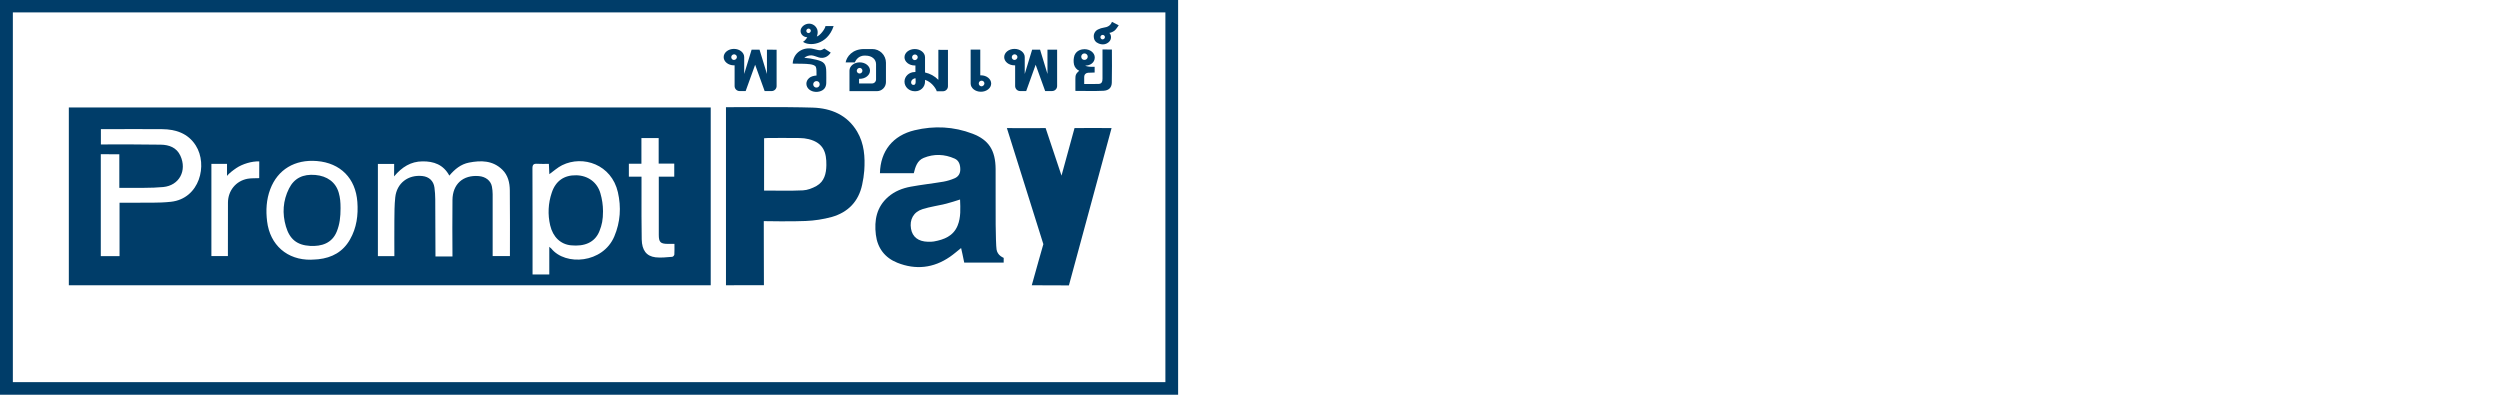 <svg xmlns="http://www.w3.org/2000/svg" width="190" height="30" viewBox="0 0 190 30" fill="none"><path d="M0 30V0H89.537V30H0ZM88.57 0.944H0.977V29.041H88.57V0.944Z" fill="#003D69"></path><path d="M54.015 8.168V21.679H5.231V8.168H54.015ZM29.956 12.458H28.72V19.466H29.972C29.972 18.552 29.964 17.663 29.972 16.774C29.979 16.182 29.975 15.586 30.039 14.999C30.154 13.92 31.016 13.262 32.1 13.378C32.608 13.432 32.95 13.747 33.018 14.254C33.057 14.548 33.078 14.844 33.079 15.14C33.085 16.481 33.096 19.489 33.096 19.489H34.388C34.376 18.169 34.375 16.518 34.388 15.198C34.397 13.994 35.187 13.284 36.387 13.382C36.911 13.425 37.301 13.732 37.386 14.181C37.422 14.372 37.441 14.565 37.442 14.759C37.447 16.192 37.442 19.318 37.442 19.46H38.754C38.754 17.833 38.768 16.088 38.746 14.462C38.739 13.885 38.611 13.316 38.169 12.889C37.443 12.188 36.557 12.179 35.643 12.357C35.029 12.477 34.565 12.854 34.15 13.347C33.695 12.508 32.967 12.254 32.102 12.264C31.228 12.273 30.555 12.688 29.951 13.405L29.956 12.458ZM7.661 11.72V19.466H9.085V15.409C9.447 15.409 9.761 15.414 10.081 15.409C11.051 15.391 12.03 15.441 12.992 15.335C15.173 15.096 15.813 12.527 14.877 11.055C14.287 10.127 13.354 9.825 12.315 9.816C10.871 9.8 9.425 9.816 7.984 9.816C7.885 9.816 7.785 9.81 7.668 9.816V10.977H8.046C9.438 10.98 10.831 10.968 12.223 10.995C12.85 11.006 13.421 11.208 13.71 11.837C14.226 12.959 13.63 14.097 12.403 14.215C11.45 14.306 10.483 14.264 9.522 14.28C9.383 14.28 9.243 14.28 9.068 14.28V11.724L7.661 11.72ZM41.746 18.757C41.799 18.798 41.849 18.841 41.897 18.888C42.974 20.225 45.821 20.012 46.687 17.97C47.15 16.878 47.22 15.745 46.959 14.606C46.478 12.509 44.315 11.769 42.721 12.556C42.374 12.728 42.078 13.004 41.75 13.238C41.739 12.998 41.728 12.739 41.715 12.453C41.402 12.453 41.115 12.468 40.832 12.448C40.56 12.429 40.463 12.509 40.466 12.8C40.478 15.369 40.473 17.938 40.474 20.506V20.86H41.746V18.757ZM23.643 19.736C23.827 19.725 24.012 19.722 24.196 19.703C25.234 19.59 26.061 19.141 26.594 18.211C27.108 17.317 27.232 16.352 27.159 15.343C27.028 13.553 25.876 12.386 24.085 12.239C22.411 12.101 21.105 12.881 20.539 14.38C20.241 15.17 20.197 15.989 20.3 16.827C20.52 18.624 21.831 19.771 23.641 19.738L23.643 19.736ZM48.755 13.429C48.755 13.869 48.755 14.266 48.755 14.663C48.758 15.839 48.745 17.015 48.77 18.191C48.789 19.02 49.125 19.469 49.815 19.555C50.235 19.607 50.669 19.546 51.095 19.518C51.133 19.505 51.167 19.483 51.194 19.453C51.222 19.424 51.241 19.388 51.25 19.349C51.267 19.086 51.258 18.822 51.258 18.535C51.066 18.535 50.905 18.535 50.744 18.535C50.19 18.53 50.068 18.4 50.068 17.84C50.068 16.49 50.068 15.14 50.068 13.79V13.428H51.243V12.434H50.059V10.494H48.748V12.442H47.794V13.426L48.755 13.429ZM16.066 12.455V19.463H17.321C17.321 19.326 17.321 19.218 17.321 19.103C17.321 17.866 17.316 16.63 17.325 15.393C17.332 14.486 17.933 13.75 18.812 13.586C19.088 13.535 19.378 13.555 19.7 13.539C19.7 13.21 19.704 12.267 19.704 12.267C19.145 12.242 18.422 12.461 17.959 12.774C17.71 12.943 17.399 13.179 17.253 13.368V12.452L16.066 12.455Z" fill="#003D69"></path><path d="M55.174 21.679V8.147C55.174 8.147 59.621 8.109 61.779 8.179C63.161 8.225 64.39 8.733 65.141 9.998C65.683 10.91 65.755 11.935 65.684 12.969C65.656 13.325 65.603 13.68 65.525 14.029C65.255 15.312 64.453 16.134 63.221 16.488C62.571 16.665 61.904 16.768 61.232 16.795C60.283 16.846 58.047 16.806 58.047 16.806C58.056 18.22 58.047 20.261 58.058 21.673C58.058 21.679 55.287 21.684 55.174 21.679ZM58.07 14.483C59.08 14.483 60.051 14.512 61.021 14.467C61.371 14.451 61.742 14.307 62.053 14.133C62.654 13.794 62.796 13.183 62.804 12.55C62.815 11.636 62.625 10.87 61.467 10.576C61.239 10.521 61.005 10.492 60.771 10.491C59.971 10.48 59.176 10.486 58.378 10.487C58.28 10.487 58.182 10.499 58.071 10.507L58.07 14.483Z" fill="#003D69"></path><path d="M76.279 19.958H73.281C73.237 19.698 73.044 18.851 73.044 18.851C72.746 19.087 72.481 19.321 72.193 19.519C70.943 20.38 69.591 20.525 68.197 19.969C67.259 19.595 66.689 18.863 66.565 17.839C66.432 16.739 66.618 15.733 67.501 14.964C67.993 14.534 68.587 14.304 69.215 14.188C70.038 14.036 70.874 13.946 71.698 13.807C71.988 13.755 72.272 13.67 72.543 13.553C72.828 13.434 72.983 13.198 72.982 12.877C72.982 12.527 72.886 12.201 72.552 12.053C71.782 11.71 70.982 11.679 70.199 12C69.703 12.203 69.566 12.688 69.448 13.162H66.875C66.911 11.483 67.854 10.294 69.513 9.898C71 9.544 72.478 9.613 73.915 10.162C75.145 10.632 75.659 11.421 75.667 12.853C75.674 14.267 75.662 15.681 75.671 17.09C75.675 17.713 75.704 18.796 75.738 18.957C75.753 19.057 75.787 19.152 75.839 19.238C75.891 19.324 75.96 19.399 76.041 19.459C76.115 19.514 76.196 19.561 76.281 19.599L76.279 19.958ZM72.965 15.163C72.596 15.275 72.254 15.397 71.902 15.483C71.309 15.629 70.697 15.711 70.116 15.893C69.423 16.111 69.117 16.687 69.236 17.382C69.344 18.007 69.784 18.352 70.513 18.373C70.667 18.382 70.82 18.375 70.972 18.352C71.745 18.214 72.447 17.944 72.775 17.154C73.039 16.514 72.989 15.836 72.965 15.16V15.163Z" fill="#003D69"></path><path d="M80.675 13.347C80.816 12.84 81.664 9.734 81.664 9.734C82.525 9.717 83.564 9.734 84.479 9.734C84.377 10.128 82.186 18.183 81.237 21.69L78.415 21.68C78.589 21.029 79.295 18.556 79.295 18.556L76.523 9.734C77.312 9.734 78.679 9.75 79.468 9.734L80.675 13.347Z" fill="#003D69"></path><path d="M45.829 16.047C45.829 16.705 45.746 17.093 45.561 17.558C45.203 18.455 44.393 18.742 43.397 18.645C42.608 18.569 42.022 18.015 41.813 17.125C41.62 16.305 41.661 15.447 41.932 14.649C42.226 13.75 42.877 13.301 43.799 13.321C44.701 13.341 45.398 13.867 45.632 14.696C45.76 15.135 45.827 15.59 45.829 16.047V16.047Z" fill="#003D69"></path><path d="M25.882 15.822C25.882 16.493 25.821 17.029 25.598 17.588C25.239 18.49 24.434 18.738 23.565 18.689C22.566 18.631 22.012 18.172 21.73 17.213C21.44 16.225 21.5 15.253 21.967 14.324C22.359 13.546 23.024 13.212 23.977 13.298C24.847 13.377 25.514 13.831 25.745 14.651C25.853 15.03 25.882 15.364 25.882 15.822Z" fill="#003D69"></path><path d="M58.288 3.776C58.288 4.172 58.288 5.621 58.288 5.621L57.725 3.776H57.122L56.559 5.621C56.559 5.621 56.556 4.735 56.559 4.34C56.559 3.995 56.21 3.715 55.779 3.715C55.348 3.715 54.999 3.995 54.999 4.34C54.999 4.686 55.348 4.966 55.779 4.966C55.796 4.966 55.813 4.966 55.83 4.966C55.83 5.616 55.83 6.541 55.83 6.541C55.83 6.642 55.87 6.738 55.941 6.81C56.013 6.881 56.109 6.921 56.21 6.921H56.67L57.391 4.922C57.631 5.584 58.113 6.921 58.113 6.921H58.642C58.692 6.921 58.742 6.911 58.788 6.892C58.834 6.873 58.876 6.845 58.911 6.81C58.946 6.774 58.974 6.732 58.993 6.686C59.013 6.64 59.022 6.591 59.022 6.541C59.022 6.541 59.022 3.778 59.022 3.778L58.288 3.776ZM55.759 4.556C55.718 4.55 55.68 4.533 55.649 4.506C55.618 4.479 55.596 4.443 55.584 4.404C55.573 4.365 55.573 4.323 55.584 4.283C55.596 4.244 55.619 4.209 55.65 4.182C55.681 4.155 55.719 4.138 55.76 4.132C55.801 4.126 55.842 4.132 55.88 4.149C55.917 4.166 55.949 4.194 55.971 4.228C55.993 4.263 56.005 4.303 56.005 4.344C56 4.405 55.971 4.461 55.925 4.501C55.879 4.541 55.819 4.561 55.759 4.556V4.556Z" fill="#003D69"></path><path d="M79.608 3.776C79.611 4.172 79.608 5.621 79.608 5.621L79.046 3.776H78.442L77.88 5.621C77.88 5.621 77.88 4.735 77.88 4.34C77.88 3.995 77.53 3.715 77.1 3.715C76.668 3.715 76.319 3.995 76.319 4.34C76.319 4.686 76.668 4.966 77.1 4.966C77.117 4.966 77.133 4.966 77.15 4.966C77.15 5.616 77.15 6.541 77.15 6.541C77.15 6.591 77.16 6.64 77.18 6.686C77.199 6.733 77.227 6.774 77.262 6.81C77.297 6.845 77.339 6.873 77.385 6.892C77.432 6.911 77.481 6.921 77.531 6.921H77.991L78.71 4.92L79.432 6.919H79.961C80.01 6.919 80.06 6.909 80.106 6.89C80.152 6.871 80.194 6.843 80.229 6.808C80.265 6.773 80.293 6.731 80.312 6.685C80.331 6.638 80.341 6.589 80.341 6.539C80.341 6.539 80.341 3.776 80.341 3.776H79.608ZM77.079 4.556C77.038 4.55 77 4.533 76.969 4.506C76.939 4.479 76.916 4.443 76.904 4.404C76.893 4.365 76.893 4.323 76.905 4.283C76.916 4.244 76.939 4.209 76.97 4.182C77.001 4.155 77.04 4.138 77.08 4.132C77.121 4.126 77.163 4.132 77.2 4.149C77.237 4.166 77.269 4.194 77.291 4.228C77.313 4.263 77.325 4.303 77.325 4.344C77.32 4.405 77.292 4.461 77.246 4.501C77.2 4.541 77.14 4.561 77.079 4.556V4.556Z" fill="#003D69"></path><path d="M71.315 3.787C71.315 4.037 71.315 5.226 71.315 6.068C71.039 5.786 70.687 5.591 70.302 5.508C70.302 5.249 70.302 4.656 70.302 4.352C70.302 4.006 69.952 3.727 69.521 3.727C69.09 3.727 68.741 4.006 68.741 4.352C68.741 4.697 69.09 4.977 69.521 4.977C69.538 4.977 69.555 4.977 69.572 4.977V5.474C69.555 5.474 69.538 5.474 69.522 5.474C69.092 5.474 68.741 5.801 68.741 6.204C68.741 6.607 69.09 6.934 69.522 6.934C69.538 6.934 69.555 6.934 69.571 6.934C69.76 6.934 69.942 6.861 70.079 6.729C70.215 6.598 70.295 6.418 70.302 6.229C70.302 6.221 70.302 6.213 70.302 6.204V6.067C70.889 6.257 71.19 6.859 71.19 6.936H71.665C71.766 6.936 71.862 6.896 71.934 6.824C72.005 6.753 72.045 6.656 72.045 6.556V3.789L71.315 3.787ZM69.463 6.452C69.436 6.458 69.407 6.458 69.38 6.451C69.353 6.444 69.328 6.431 69.307 6.413C69.286 6.394 69.269 6.371 69.258 6.345C69.248 6.32 69.243 6.292 69.245 6.264C69.245 6.079 69.417 5.951 69.584 5.951C69.584 5.951 69.59 6.082 69.59 6.213C69.59 6.344 69.554 6.433 69.463 6.452V6.452ZM69.502 4.568C69.462 4.562 69.424 4.544 69.393 4.517C69.362 4.49 69.339 4.455 69.328 4.415C69.316 4.376 69.316 4.334 69.328 4.294C69.34 4.255 69.362 4.22 69.394 4.193C69.425 4.166 69.463 4.149 69.504 4.143C69.544 4.137 69.586 4.143 69.623 4.16C69.66 4.177 69.692 4.205 69.714 4.24C69.736 4.274 69.748 4.314 69.748 4.355C69.744 4.416 69.715 4.473 69.669 4.512C69.623 4.552 69.563 4.572 69.502 4.568V4.568Z" fill="#003D69"></path><path d="M74.552 5.724C74.534 5.724 74.518 5.724 74.501 5.724C74.501 5.075 74.501 3.77 74.501 3.77H73.769C73.769 3.77 73.773 5.953 73.769 6.348C73.769 6.693 74.119 6.973 74.55 6.973C74.981 6.973 75.33 6.693 75.33 6.348C75.33 6.002 74.982 5.724 74.552 5.724ZM74.57 6.558C74.529 6.552 74.491 6.535 74.46 6.507C74.429 6.48 74.407 6.445 74.395 6.406C74.384 6.366 74.384 6.324 74.396 6.285C74.407 6.245 74.43 6.21 74.461 6.183C74.492 6.157 74.531 6.139 74.571 6.133C74.612 6.128 74.653 6.134 74.691 6.151C74.728 6.168 74.76 6.195 74.782 6.23C74.804 6.265 74.816 6.305 74.816 6.346C74.814 6.376 74.806 6.406 74.792 6.433C74.779 6.46 74.76 6.484 74.737 6.504C74.715 6.524 74.688 6.539 74.659 6.549C74.63 6.559 74.6 6.563 74.57 6.561V6.558Z" fill="#003D69"></path><path d="M66.293 3.727H65.669C64.77 3.727 64.348 4.311 64.268 4.743H64.97C64.97 4.743 65.144 4.227 65.701 4.227H65.781C66.28 4.227 66.58 4.52 66.58 4.877V6.036C66.58 6.117 66.548 6.195 66.49 6.253C66.433 6.311 66.354 6.343 66.273 6.343H65.289C65.289 6.24 65.289 6.123 65.289 5.99C65.306 5.99 65.323 5.99 65.34 5.99C65.771 5.99 66.121 5.71 66.121 5.365C66.121 5.019 65.771 4.739 65.34 4.739C64.909 4.739 64.56 5.019 64.56 5.365C64.56 5.571 64.56 5.989 64.56 6.341V6.928H66.645C66.827 6.928 67.002 6.856 67.13 6.727C67.259 6.599 67.331 6.425 67.332 6.243V4.764C67.332 4.627 67.305 4.492 67.252 4.366C67.2 4.241 67.124 4.126 67.027 4.03C66.931 3.934 66.816 3.857 66.691 3.805C66.564 3.753 66.43 3.726 66.293 3.727V3.727ZM65.359 5.16C65.4 5.166 65.438 5.183 65.469 5.21C65.5 5.237 65.523 5.272 65.534 5.312C65.546 5.351 65.545 5.393 65.534 5.433C65.522 5.472 65.499 5.507 65.468 5.534C65.437 5.561 65.399 5.578 65.359 5.584C65.318 5.59 65.276 5.584 65.239 5.567C65.202 5.55 65.17 5.523 65.148 5.488C65.125 5.454 65.114 5.413 65.114 5.372C65.118 5.312 65.147 5.255 65.193 5.215C65.239 5.176 65.299 5.155 65.359 5.16V5.16Z" fill="#003D69"></path><path d="M61.843 3.723C61.029 3.513 60.281 4.023 60.245 4.835C60.439 4.835 60.798 4.841 60.99 4.846C61.298 4.855 61.902 4.855 62.005 5.088C62.061 5.214 62.056 5.445 62.056 5.739C61.95 5.746 61.844 5.765 61.742 5.796C61.359 5.919 61.181 6.292 61.347 6.615C61.493 6.898 61.882 7.046 62.255 6.959C62.597 6.88 62.786 6.661 62.796 6.313C62.805 6.037 62.796 5.76 62.796 5.484C62.796 4.854 62.631 4.681 62.034 4.538C61.736 4.464 61.432 4.415 61.125 4.392C61.282 4.266 61.478 4.201 61.679 4.207C61.867 4.223 62.048 4.315 62.236 4.367C62.59 4.464 62.918 4.332 63.136 3.998L62.653 3.69C62.362 3.856 62.362 3.856 61.843 3.723ZM62.294 6.376C62.301 6.426 62.293 6.476 62.27 6.521C62.248 6.565 62.212 6.602 62.168 6.626C62.124 6.65 62.074 6.66 62.024 6.655C61.975 6.649 61.928 6.629 61.89 6.596C61.852 6.564 61.825 6.52 61.812 6.472C61.8 6.423 61.802 6.372 61.82 6.326C61.837 6.279 61.868 6.238 61.909 6.209C61.95 6.18 61.998 6.165 62.048 6.164C62.109 6.16 62.169 6.18 62.215 6.22C62.261 6.259 62.289 6.316 62.294 6.376V6.376Z" fill="#003D69"></path><path d="M83.79 3.761C83.79 3.876 83.79 5.344 83.79 5.978C83.79 6.182 83.746 6.365 83.51 6.377C83.157 6.395 82.802 6.382 82.399 6.382V5.833C82.399 5.754 82.43 5.678 82.485 5.621C82.54 5.565 82.615 5.532 82.694 5.53L83.193 5.512V5.076H82.908C82.741 5.076 82.522 5.029 82.478 4.987C82.869 4.987 83.202 4.755 83.202 4.364C83.202 4.019 82.852 3.738 82.421 3.738C82.207 3.738 81.817 3.816 81.659 4.212C81.587 4.438 81.575 4.679 81.626 4.91C81.652 5.012 81.701 5.107 81.769 5.188C81.838 5.269 81.923 5.334 82.019 5.377C81.749 5.611 81.731 5.723 81.729 6.009C81.729 6.259 81.729 6.681 81.729 6.908C82.476 6.908 83.17 6.932 83.861 6.899C84.27 6.878 84.487 6.659 84.497 6.284C84.52 5.449 84.504 4.613 84.504 3.763L83.79 3.761ZM82.177 4.34C82.17 4.291 82.178 4.24 82.201 4.196C82.224 4.151 82.259 4.114 82.303 4.09C82.347 4.066 82.397 4.057 82.447 4.062C82.496 4.067 82.543 4.087 82.581 4.12C82.619 4.153 82.646 4.196 82.659 4.245C82.671 4.293 82.669 4.344 82.651 4.391C82.634 4.438 82.603 4.478 82.562 4.507C82.522 4.536 82.473 4.552 82.423 4.552C82.362 4.556 82.302 4.537 82.256 4.497C82.21 4.457 82.182 4.401 82.177 4.34V4.34Z" fill="#003D69"></path><path d="M84.509 1.66C84.402 1.948 84.169 2.062 83.895 2.098C83.743 2.119 83.596 2.165 83.459 2.235C83.351 2.283 83.26 2.365 83.201 2.468C83.141 2.571 83.116 2.69 83.128 2.808C83.144 3.061 83.28 3.223 83.51 3.312C83.778 3.416 84.037 3.392 84.259 3.207C84.504 3.001 84.472 2.654 84.31 2.502C84.459 2.476 84.599 2.412 84.717 2.317C84.84 2.211 84.923 2.057 85.024 1.923L84.509 1.66ZM83.78 2.994C83.748 2.989 83.717 2.975 83.692 2.954C83.668 2.932 83.65 2.904 83.64 2.873C83.631 2.841 83.631 2.808 83.64 2.776C83.649 2.745 83.667 2.717 83.692 2.695C83.717 2.674 83.747 2.66 83.78 2.655C83.812 2.651 83.845 2.655 83.875 2.669C83.905 2.683 83.93 2.704 83.948 2.732C83.966 2.76 83.975 2.792 83.975 2.825C83.971 2.873 83.949 2.917 83.912 2.949C83.876 2.98 83.828 2.996 83.78 2.994V2.994Z" fill="#003D69"></path><path d="M62.079 2.775C62.313 2.16 61.861 1.797 61.501 1.797C61.14 1.797 60.843 2.074 60.843 2.35C60.843 2.618 61.078 2.829 61.353 2.829C61.353 2.829 61.23 3.071 61.027 3.177C61.47 3.522 62.863 3.461 63.356 1.983H62.735C62.715 2.188 62.324 2.712 62.079 2.775ZM61.427 2.514C61.395 2.509 61.365 2.495 61.34 2.474C61.315 2.452 61.297 2.424 61.288 2.393C61.279 2.361 61.279 2.328 61.288 2.296C61.297 2.265 61.315 2.237 61.34 2.215C61.365 2.194 61.395 2.18 61.428 2.175C61.46 2.171 61.493 2.176 61.523 2.189C61.553 2.203 61.578 2.225 61.596 2.252C61.613 2.28 61.623 2.312 61.623 2.345C61.619 2.392 61.597 2.437 61.56 2.468C61.525 2.5 61.478 2.516 61.43 2.514H61.427Z" fill="#003D69"></path></svg>